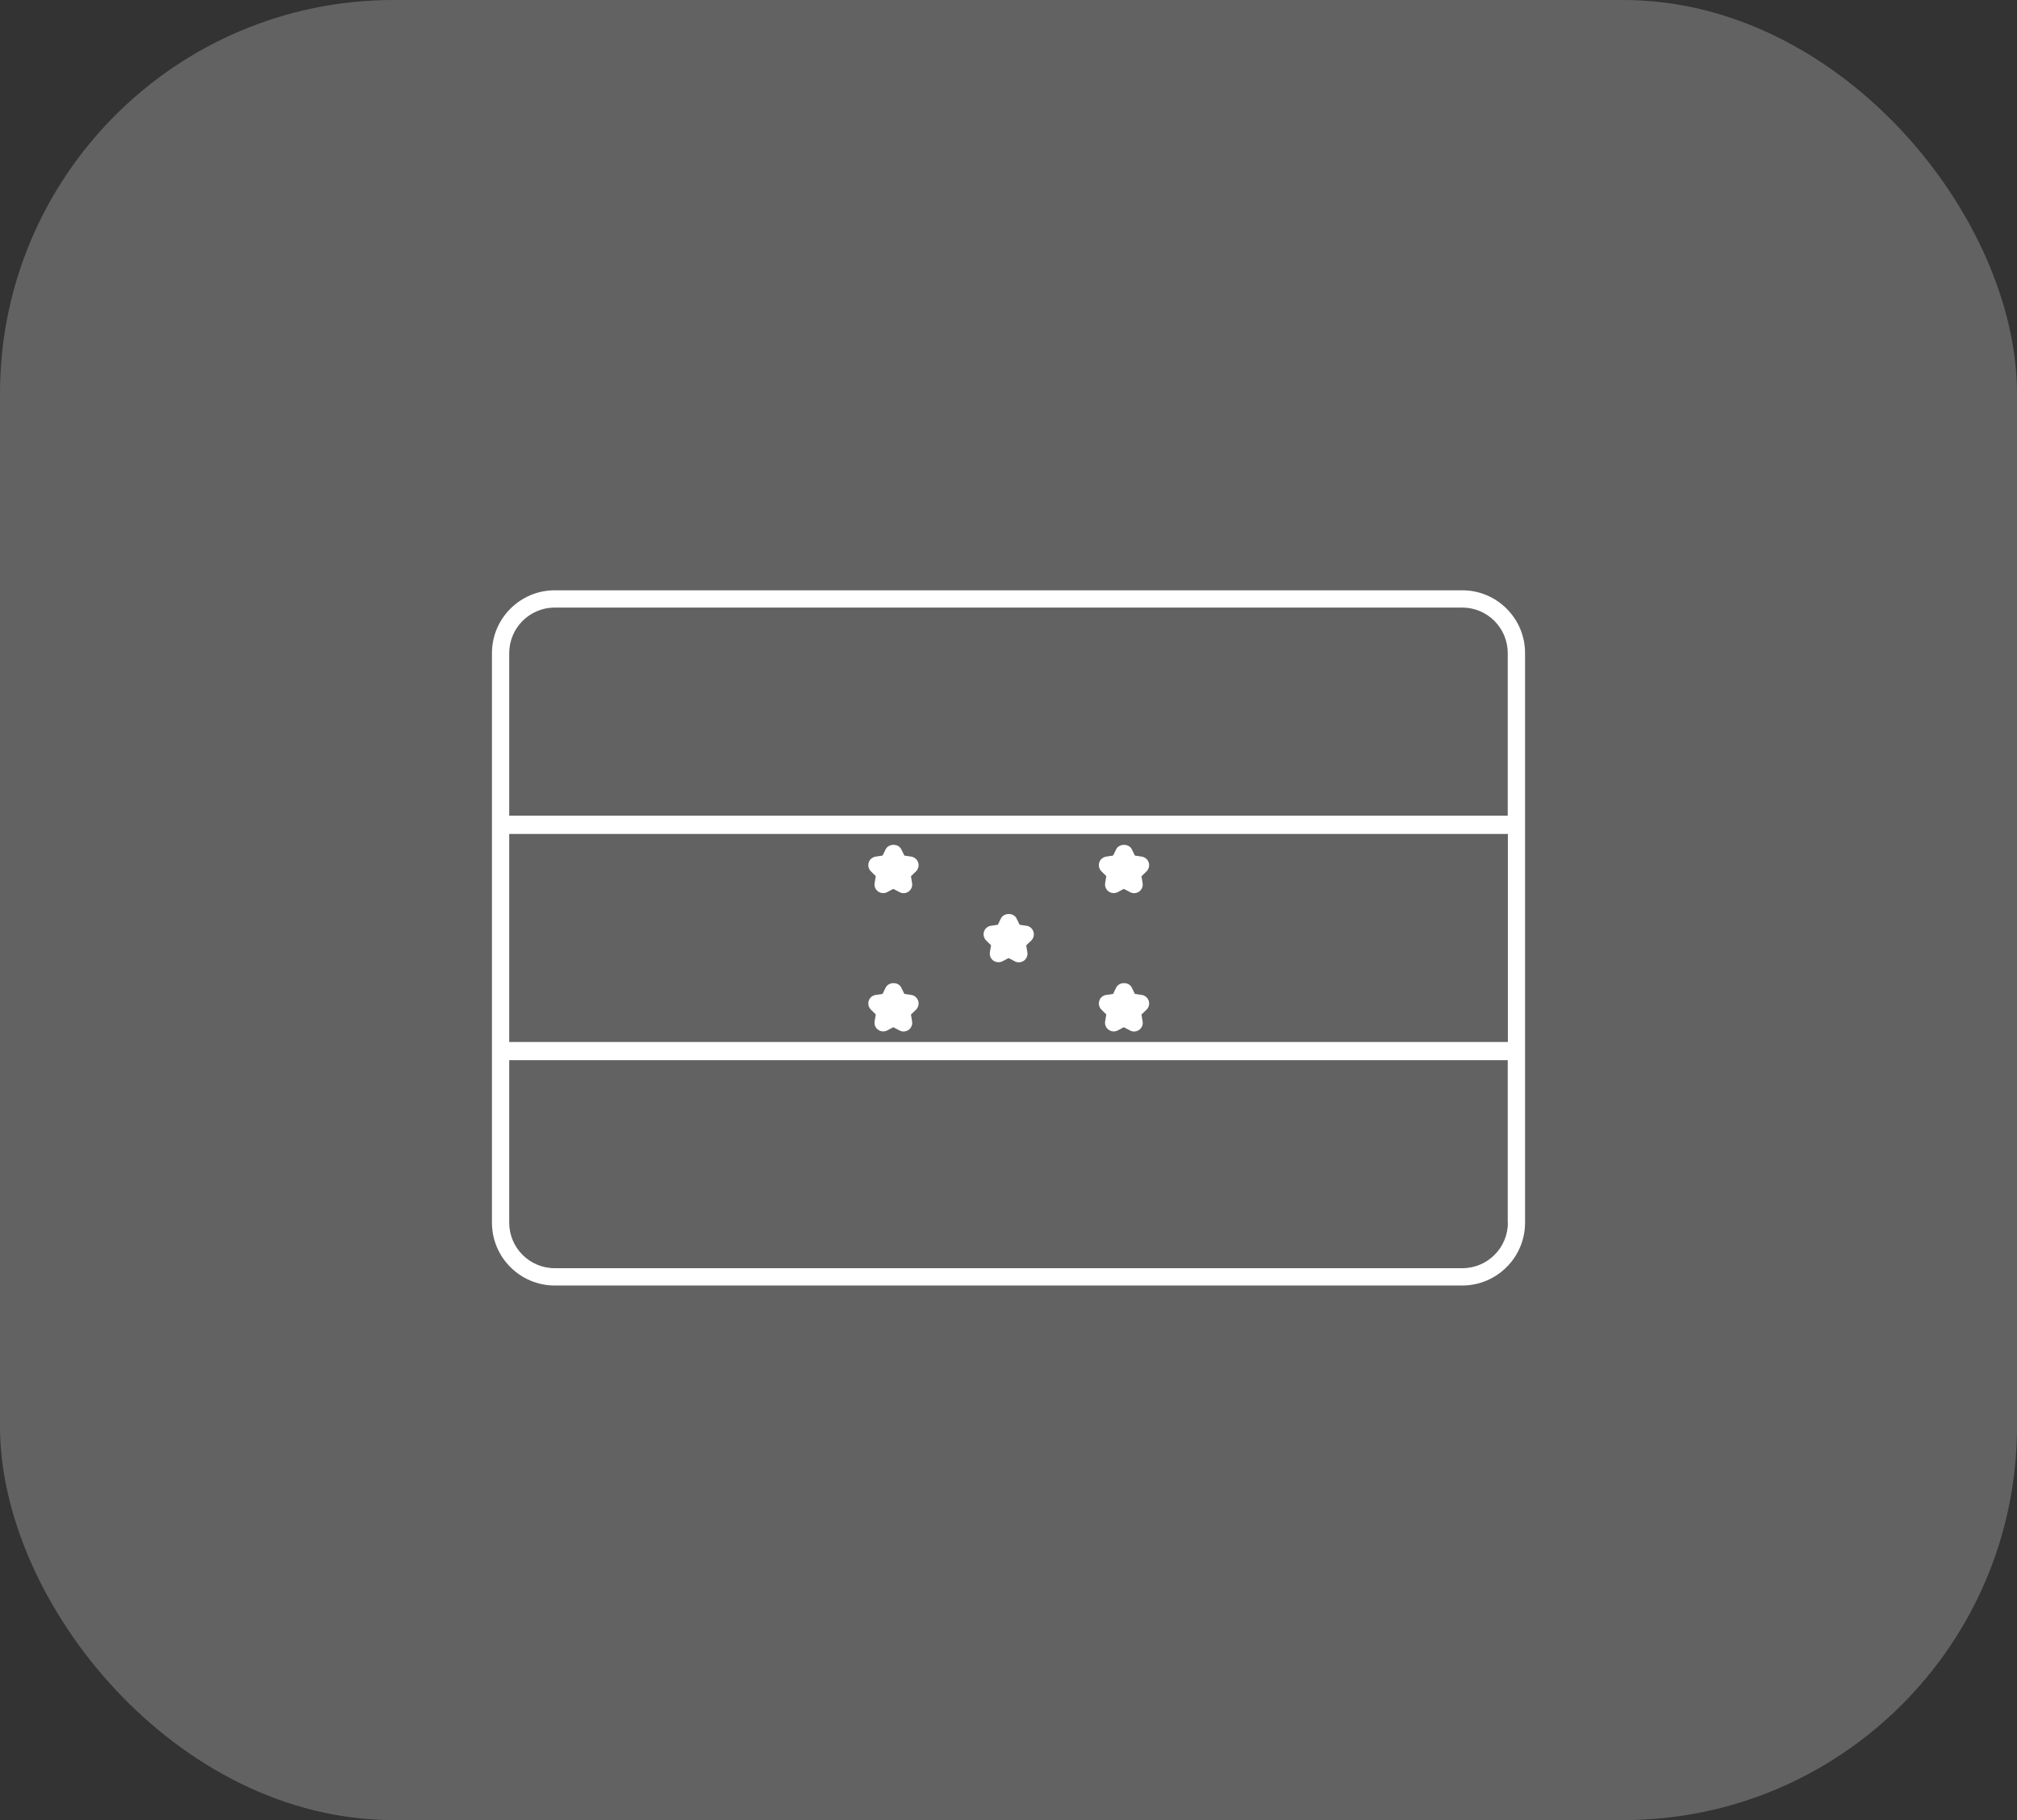 <svg width="41" height="37" viewBox="0 0 41 37" fill="none" xmlns="http://www.w3.org/2000/svg">
<rect x="0" y="0" width="41" height="37" fill="#333333" stroke="none"/>
<rect width="41" height="37" rx="8" fill="#929292" fill-opacity="0.5"/>
<path d="M29.725 12H11.277C10.574 12 10 12.572 10 13.277V16.599V16.932V21.201V21.534V24.856C10 25.561 10.574 26.133 11.277 26.133H29.723C30.426 26.133 31 25.561 31 24.856V21.531V21.198V16.932V16.599V13.277C31.002 12.574 30.428 12 29.725 12ZM30.651 24.856C30.651 25.367 30.236 25.781 29.725 25.781H11.277C10.766 25.781 10.351 25.367 10.351 24.856V21.552H30.648V24.856H30.651ZM30.651 16.953V21.182H10.351V16.953H30.651ZM10.351 13.277C10.351 12.766 10.766 12.351 11.277 12.351H29.723C30.234 12.351 30.648 12.766 30.648 13.277V16.581H10.351V13.277Z" fill="white"/>
<path d="M20.145 19.216L20.122 19.357C20.11 19.422 20.138 19.49 20.192 19.528C20.246 19.565 20.318 19.572 20.377 19.542L20.501 19.476L20.628 19.542C20.654 19.556 20.682 19.563 20.71 19.563C20.747 19.563 20.782 19.551 20.813 19.53C20.867 19.49 20.895 19.425 20.883 19.359L20.86 19.218L20.963 19.12C21.01 19.073 21.028 19.003 21.007 18.94C20.986 18.876 20.932 18.829 20.867 18.82L20.726 18.799L20.663 18.67C20.604 18.551 20.407 18.551 20.346 18.67L20.283 18.799L20.143 18.82C20.077 18.829 20.021 18.876 20.002 18.94C19.981 19.003 20 19.073 20.047 19.12L20.145 19.216ZM20.501 19.099C20.503 19.101 20.501 19.101 20.501 19.101C20.501 19.101 20.499 19.099 20.501 19.099Z" fill="white"/>
<path d="M22.488 20.622L22.465 20.762C22.453 20.828 22.481 20.896 22.535 20.933C22.589 20.973 22.661 20.978 22.72 20.948L22.844 20.882L22.971 20.948C22.996 20.962 23.025 20.969 23.053 20.969C23.09 20.969 23.125 20.957 23.156 20.936C23.21 20.896 23.238 20.83 23.226 20.765L23.203 20.624L23.306 20.526C23.353 20.479 23.371 20.409 23.35 20.345C23.329 20.282 23.275 20.235 23.21 20.226L23.069 20.205L23.006 20.076C22.947 19.956 22.75 19.956 22.689 20.076L22.626 20.205L22.486 20.226C22.42 20.235 22.364 20.282 22.345 20.345C22.324 20.409 22.343 20.479 22.39 20.526L22.488 20.622ZM22.844 20.505C22.846 20.507 22.844 20.507 22.844 20.507C22.844 20.507 22.842 20.505 22.844 20.505Z" fill="white"/>
<path d="M22.488 17.81L22.465 17.951C22.453 18.017 22.481 18.084 22.535 18.122C22.589 18.162 22.661 18.166 22.72 18.136L22.844 18.07L22.971 18.136C22.996 18.15 23.025 18.157 23.053 18.157C23.09 18.157 23.125 18.145 23.156 18.124C23.21 18.084 23.238 18.019 23.226 17.953L23.203 17.813L23.306 17.714C23.353 17.667 23.371 17.597 23.35 17.534C23.329 17.471 23.275 17.424 23.21 17.414L23.069 17.393L23.006 17.264C22.947 17.145 22.75 17.145 22.689 17.264L22.626 17.393L22.486 17.414C22.42 17.424 22.364 17.471 22.345 17.534C22.324 17.597 22.343 17.667 22.39 17.714L22.488 17.81ZM22.844 17.693C22.846 17.695 22.844 17.695 22.844 17.695C22.844 17.695 22.842 17.693 22.844 17.693Z" fill="white"/>
<path d="M17.802 20.622L17.779 20.762C17.767 20.828 17.795 20.896 17.849 20.933C17.903 20.973 17.976 20.978 18.034 20.948L18.158 20.882L18.285 20.948C18.311 20.962 18.339 20.969 18.367 20.969C18.404 20.969 18.439 20.957 18.47 20.936C18.524 20.896 18.552 20.83 18.54 20.765L18.517 20.624L18.62 20.526C18.667 20.479 18.685 20.409 18.664 20.345C18.643 20.282 18.589 20.235 18.524 20.226L18.383 20.205L18.32 20.076C18.261 19.956 18.064 19.956 18.004 20.076L17.94 20.205L17.8 20.226C17.734 20.235 17.678 20.282 17.659 20.345C17.638 20.409 17.657 20.479 17.704 20.526L17.802 20.622ZM18.158 20.505C18.161 20.507 18.158 20.507 18.158 20.507C18.158 20.507 18.156 20.505 18.158 20.505Z" fill="white"/>
<path d="M17.802 17.81L17.779 17.951C17.767 18.017 17.795 18.084 17.849 18.122C17.903 18.162 17.976 18.166 18.034 18.136L18.158 18.07L18.285 18.136C18.311 18.15 18.339 18.157 18.367 18.157C18.404 18.157 18.439 18.145 18.47 18.124C18.524 18.084 18.552 18.019 18.54 17.953L18.517 17.813L18.62 17.714C18.667 17.667 18.685 17.597 18.664 17.534C18.643 17.471 18.589 17.424 18.524 17.414L18.383 17.393L18.32 17.264C18.261 17.145 18.064 17.145 18.004 17.264L17.94 17.393L17.8 17.414C17.734 17.424 17.678 17.471 17.659 17.534C17.638 17.597 17.657 17.667 17.704 17.714L17.802 17.81ZM18.158 17.693C18.161 17.695 18.158 17.695 18.158 17.695C18.158 17.695 18.156 17.693 18.158 17.693Z" fill="white"/>
</svg>
